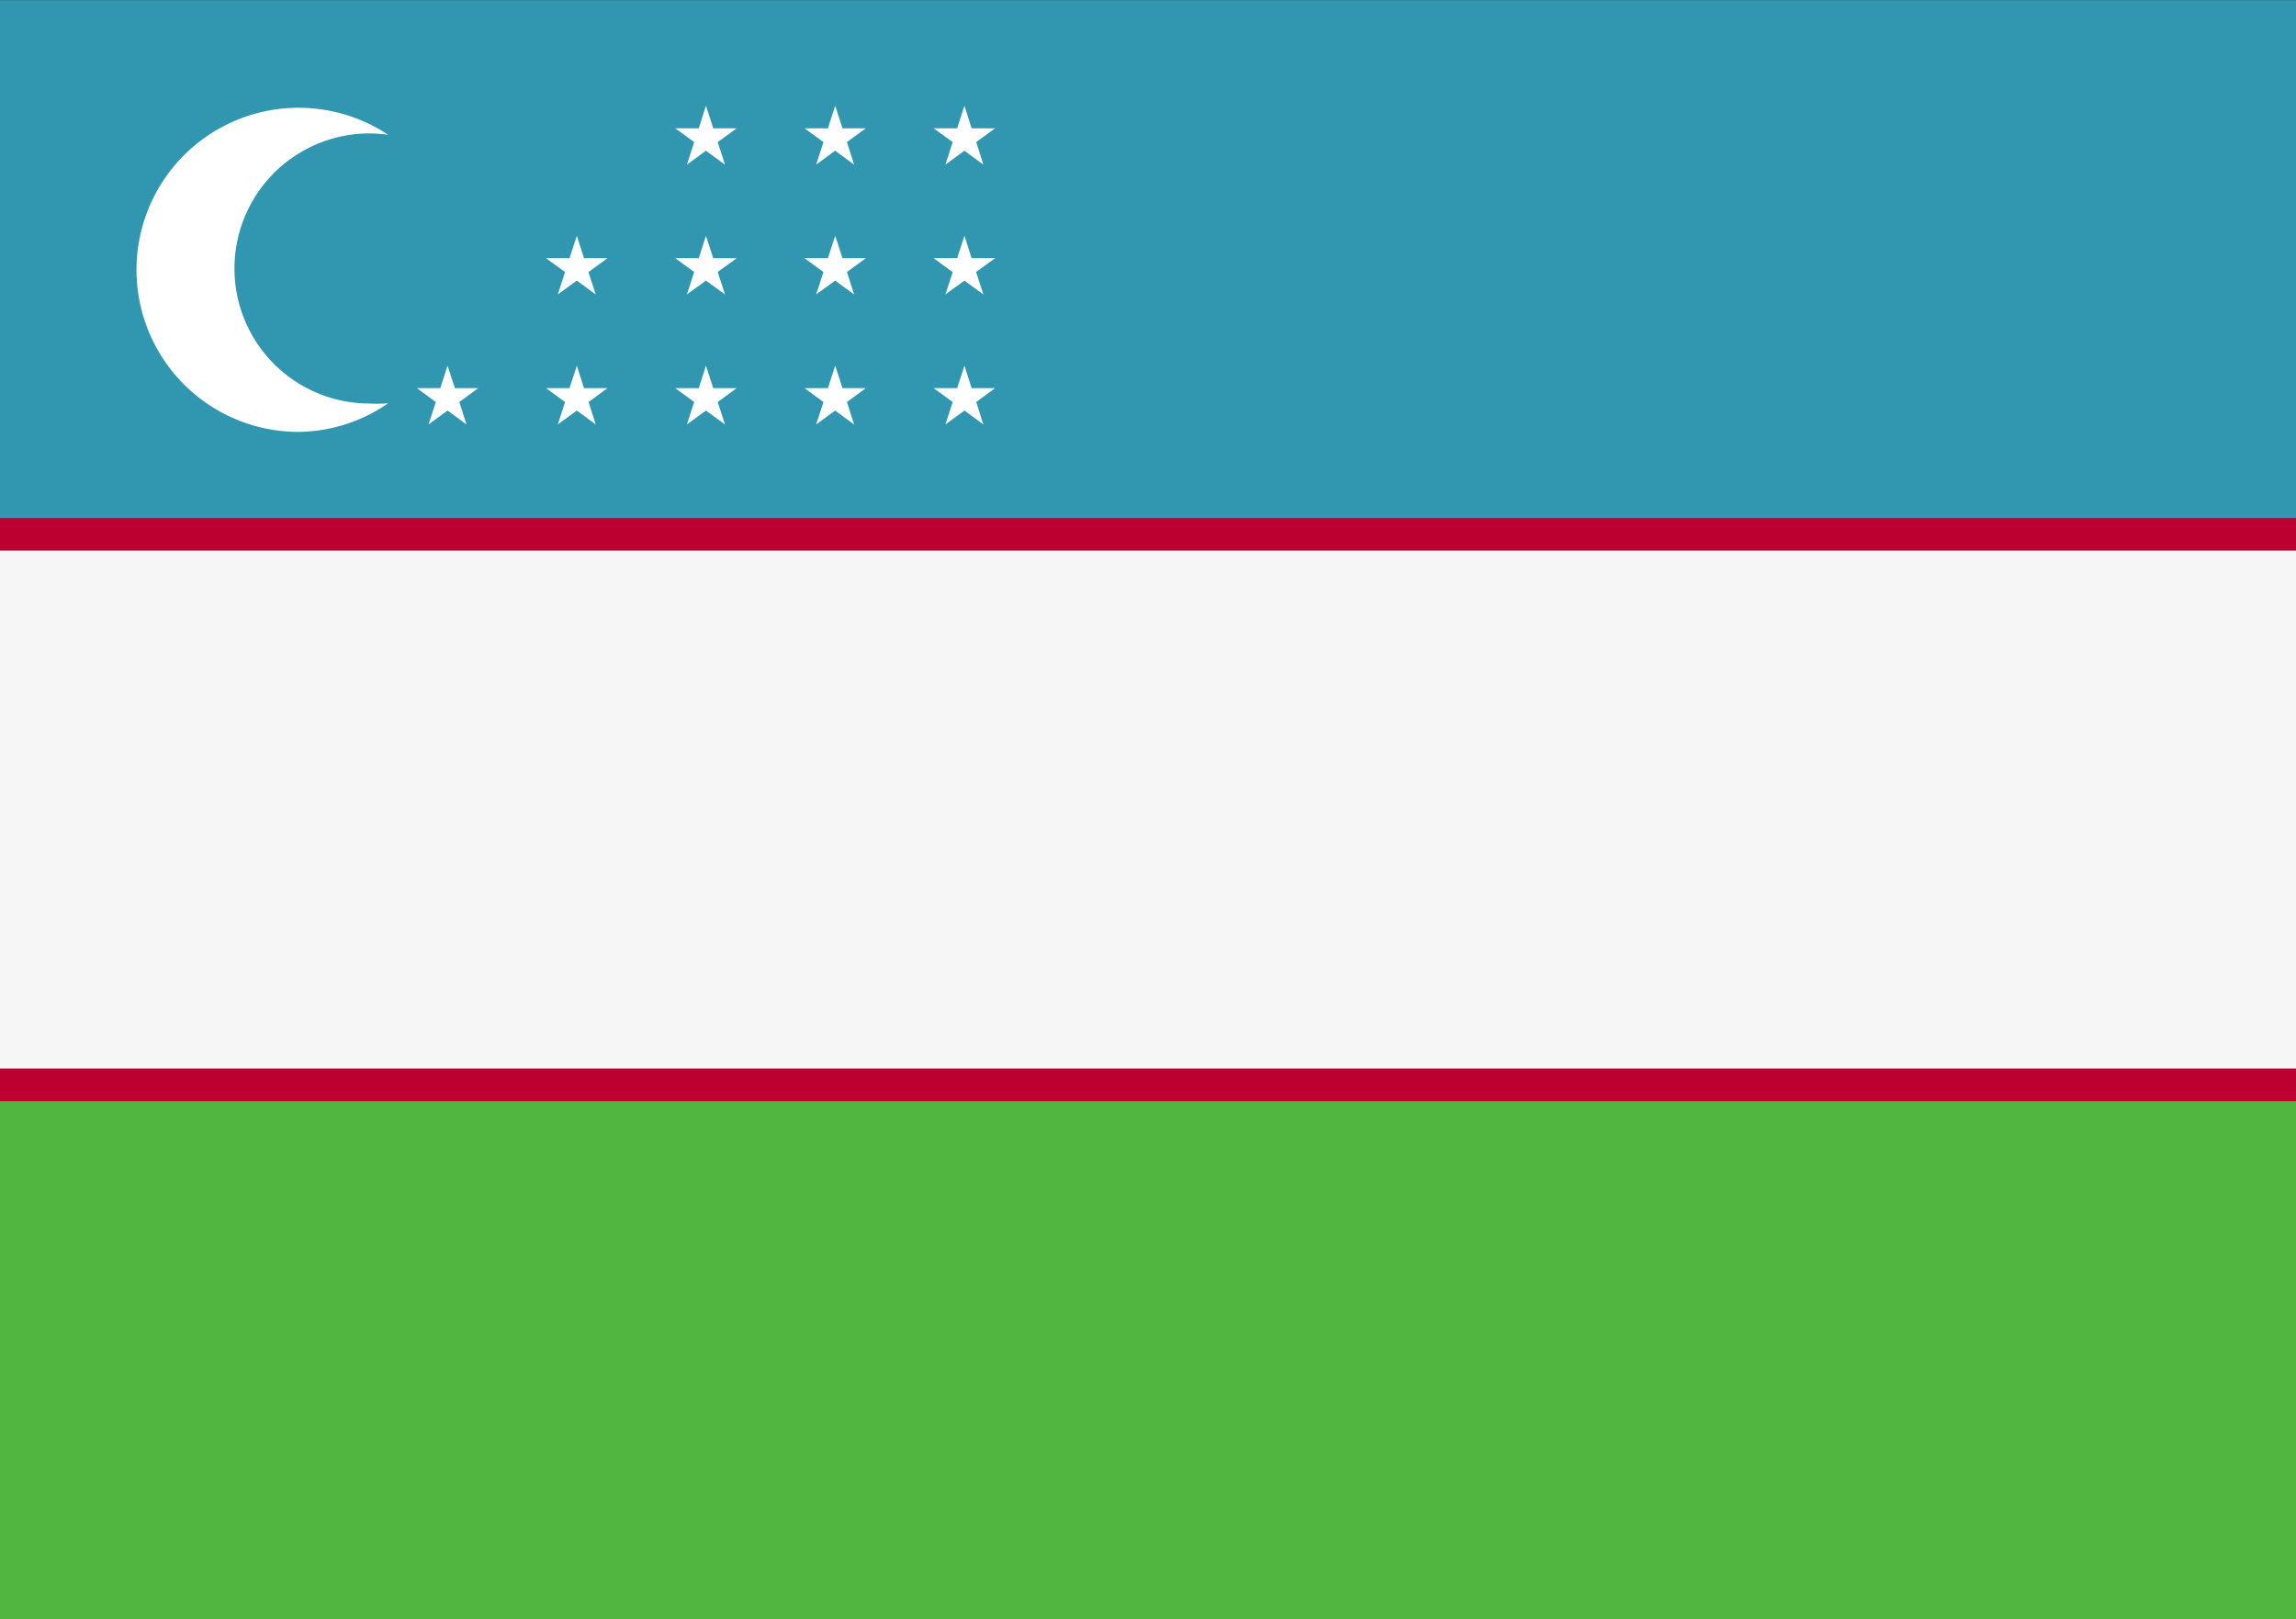 <svg id="Слой_1" data-name="Слой 1" xmlns="http://www.w3.org/2000/svg" viewBox="0 0 17 11.991"><rect x="0" y="0" width="17" height="11.991" fill="#333333" stroke="none"/><defs><clipPath id="clip-path"><path class="cls-1" d="M0 .001h17v11.99H0z"/></clipPath><clipPath id="clip-path-2"><path class="cls-1" d="M-.592 0h11.797v11.389H-.592z"/></clipPath><style>.cls-1{fill:none}.cls-4{fill:#bc0030}</style></defs><g clip-path="url(#clip-path)"><path fill="#3197b1" d="M0 .001h17v3.837H0z"/><path class="cls-4" d="M0 3.838h17v.24H0z"/><path fill="#f6f6f6" d="M0 4.077h17v3.836H0z"/><path class="cls-4" d="M0 7.914h17v.24H0z"/><path fill="#50b63f" d="M0 8.154h17v3.837H0z"/><g clip-path="url(#clip-path-2)"><path d="M2.736 2.988a1 1 0 010-2 1.042 1.042 0 01.138.01 1.2 1.2 0 10-.676 2.2 1.184 1.184 0 00.676-.212.9.9 0 01-.138.002zm2.578-1.936L5.455.95h-.174L5.227.783 5.174.95H5l.14.102-.054.167.141-.103.141.103-.054-.167zm.957 0l.14-.102h-.173L6.184.783 6.13.95h-.173l.14.102-.054.167.141-.103.14.103-.053-.167zm.957 0l.14-.102h-.174L7.141.783 7.087.95h-.174l.141.102L7 1.219l.141-.103.14.103-.053-.167zm-2.871.963l.141-.103h-.174l-.053-.166-.054.166h-.174l.141.102-.054.166.141-.102.14.102-.054-.165zm.957-.001l.141-.102h-.174l-.054-.166-.053.166H5l.14.102-.054.166.141-.102.141.102-.054-.166zm.957 0l.14-.102h-.173l-.054-.166-.054.166h-.173l.14.102-.054.166.141-.102.14.102-.053-.166zm.956 0l.141-.102h-.174l-.053-.166-.054.166h-.174l.141.103L7 2.18l.141-.102.14.102-.054-.166zm-3.826.963l.14-.103h-.173l-.054-.166-.054.166h-.173l.14.103-.054.166.141-.103.14.103-.053-.166zm.957 0l.14-.103h-.174l-.053-.166-.054.166h-.174l.141.103-.054.166.141-.103.14.103-.053-.166zm.956 0l.141-.103h-.174l-.054-.166-.053.166H5l.14.103-.054.166.141-.103.141.103-.054-.166zm.957 0l.14-.103h-.173l-.054-.166-.054.166h-.173l.14.103-.054.166.141-.103.14.103-.053-.166zm.957 0l.14-.103h-.174l-.053-.166-.054.166h-.174l.141.103L7 3.143l.141-.103.14.103-.053-.166z" fill="#fff"/></g></g></svg>